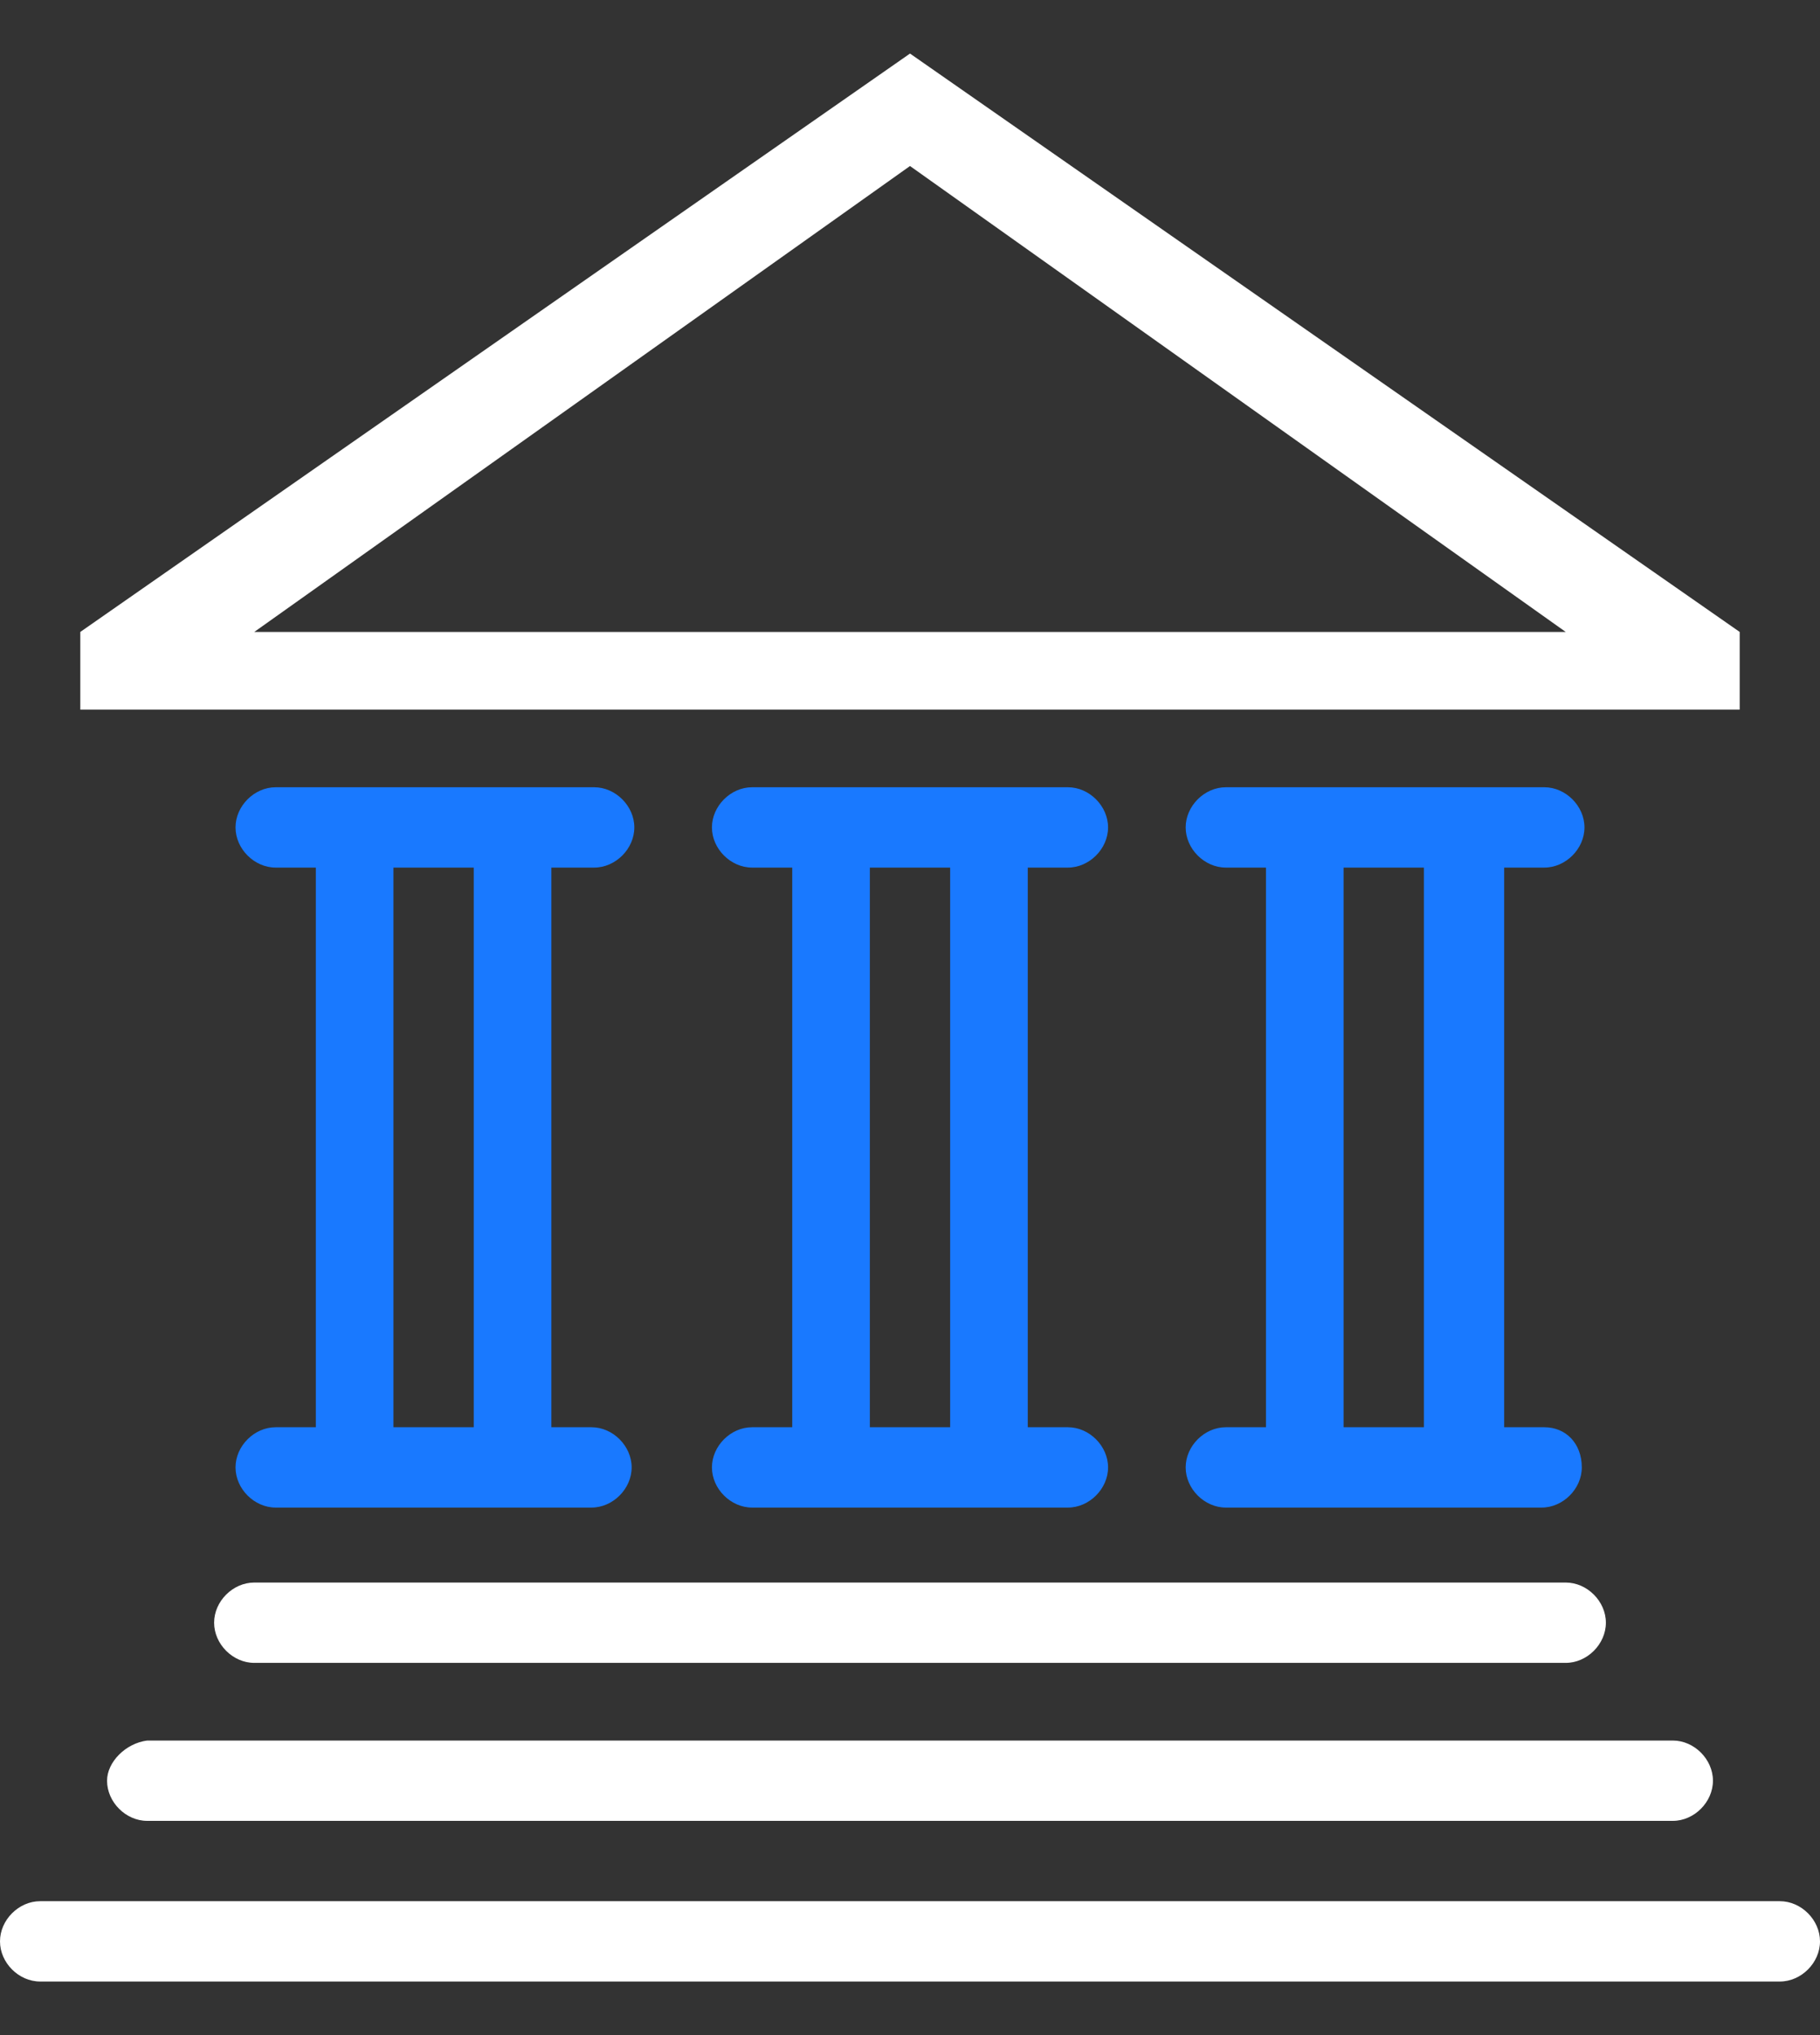 <?xml version="1.0" encoding="utf-8"?>
<!-- Generator: Adobe Illustrator 27.3.1, SVG Export Plug-In . SVG Version: 6.00 Build 0)  -->
<svg version="1.1" id="Layer_1" xmlns="http://www.w3.org/2000/svg" xmlns:xlink="http://www.w3.org/1999/xlink" x="0px" y="0px"
	 width="68px" height="76px" viewBox="0 0 68 76" style="enable-background:new 0 0 68 76;" xml:space="preserve">
<rect x="0" y="0" width="68" height="76" fill="#333333" stroke="none"/>
<style type="text/css">
	.st0{display:none;}
	.st1{display:inline;}
	.st2{fill:#1979FF;}
	.st3{fill:#FFFFFF;}
	.st4{display:inline;fill-rule:evenodd;clip-rule:evenodd;fill:#FFFFFF;}
	.st5{display:inline;fill-rule:evenodd;clip-rule:evenodd;fill:#1979FF;}
	.st6{fill-rule:evenodd;clip-rule:evenodd;fill:#FFFFFF;}
	.st7{fill-rule:evenodd;clip-rule:evenodd;fill:#1979FF;}
	.st8{display:inline;fill-rule:evenodd;clip-rule:evenodd;}
	.st9{display:inline;fill:#1979FF;}
</style>
<g class="st0">
	<g class="st1">
		<g>
			<path class="st2" d="M24.8,30.1c0-0.7-0.6-1.3-1.3-1.3c-0.7,0-1.3,0.6-1.3,1.3v2.7c0,0.7,0.6,1.3,1.3,1.3c0.7,0,1.3-0.6,1.3-1.3
				V30.1z M30.1,30.1c0-0.7-0.6-1.3-1.3-1.3c-0.7,0-1.3,0.6-1.3,1.3v2.7c0,0.7,0.6,1.3,1.3,1.3c0.7,0,1.3-0.6,1.3-1.3V30.1z
				 M35.3,30.1c0-0.7-0.6-1.3-1.3-1.3c-0.7,0-1.3,0.6-1.3,1.3v2.7c0,0.7,0.6,1.3,1.3,1.3c0.7,0,1.3-0.6,1.3-1.3V30.1z M40.5,30.1
				c0-0.7-0.6-1.3-1.3-1.3c-0.7,0-1.3,0.6-1.3,1.3v2.7c0,0.7,0.6,1.3,1.3,1.3c0.7,0,1.3-0.6,1.3-1.3V30.1z M45.8,30.1
				c0-0.7-0.6-1.3-1.3-1.3c-0.7,0-1.3,0.6-1.3,1.3v2.7c0,0.7,0.6,1.3,1.3,1.3c0.7,0,1.3-0.6,1.3-1.3V30.1z M20.9,40.7
				c-0.7,0-1.3,0.6-1.3,1.3v2.7c0,0.7,0.6,1.3,1.3,1.3c0.7,0,1.3-0.6,1.3-1.3V42C22.2,41.3,21.6,40.7,20.9,40.7z M26.2,40.7
				c-0.7,0-1.3,0.6-1.3,1.3v2.7c0,0.7,0.6,1.3,1.3,1.3c0.7,0,1.3-0.6,1.3-1.3V42C27.5,41.3,26.9,40.7,26.2,40.7z M31.4,40.7
				c-0.7,0-1.3,0.6-1.3,1.3v2.7c0,0.7,0.6,1.3,1.3,1.3c0.7,0,1.3-0.6,1.3-1.3V42C32.7,41.3,32.1,40.7,31.4,40.7z M36.6,40.7
				c-0.7,0-1.3,0.6-1.3,1.3v2.7c0,0.7,0.6,1.3,1.3,1.3c0.7,0,1.3-0.6,1.3-1.3V42C37.9,41.3,37.3,40.7,36.6,40.7z M41.8,40.7
				c-0.7,0-1.3,0.6-1.3,1.3v2.7c0,0.7,0.6,1.3,1.3,1.3c0.7,0,1.3-0.6,1.3-1.3V42C43.2,41.3,42.6,40.7,41.8,40.7z M47.1,40.7
				c-0.7,0-1.3,0.6-1.3,1.3v2.7c0,0.7,0.6,1.3,1.3,1.3c0.7,0,1.3-0.6,1.3-1.3V42C48.4,41.3,47.8,40.7,47.1,40.7z"/>
		</g>
	</g>
	<g class="st1">
		<g>
			<path class="st3" d="M15.7,70.8c0.3,0,0.7-0.1,0.9-0.4c0.2-0.2,0.4-0.6,0.4-0.9c0-0.3-0.1-0.7-0.4-0.9c-0.2-0.2-0.6-0.4-0.9-0.4
				c-0.3,0-0.7,0.1-0.9,0.4c-0.2,0.2-0.4,0.6-0.4,0.9c0,0.3,0.1,0.7,0.4,0.9C15,70.6,15.3,70.8,15.7,70.8z M15.7,65.6
				c0.7,0,1.3-0.6,1.3-1.3v-9.7c0-0.7-0.6-1.3-1.3-1.3c-0.7,0-1.3,0.6-1.3,1.3v9.7C14.4,65.1,15,65.6,15.7,65.6z M23,70.8
				c0.7,0,1.3-0.6,1.3-1.3V54.7c0-0.7-0.6-1.3-1.3-1.3c-0.7,0-1.3,0.6-1.3,1.3v14.8C21.7,70.2,22.3,70.8,23,70.8z M30.3,70.8
				c0.7,0,1.3-0.6,1.3-1.3V54.7c0-0.7-0.6-1.3-1.3-1.3c-0.7,0-1.3,0.6-1.3,1.3v14.8C29,70.2,29.6,70.8,30.3,70.8z M37.7,70.8
				c0.7,0,1.3-0.6,1.3-1.3V54.7c0-0.7-0.6-1.3-1.3-1.3c-0.7,0-1.3,0.6-1.3,1.3v14.8C36.4,70.2,36.9,70.8,37.7,70.8z M45,70.8
				c0.7,0,1.3-0.6,1.3-1.3V54.7c0-0.7-0.6-1.3-1.3-1.3c-0.7,0-1.3,0.6-1.3,1.3v14.8C43.7,70.2,44.3,70.8,45,70.8z M52.3,56
				c0.3,0,0.7-0.1,0.9-0.4c0.2-0.2,0.4-0.6,0.4-0.9c0-0.3-0.1-0.7-0.4-0.9c-0.2-0.2-0.6-0.4-0.9-0.4c-0.3,0-0.7,0.1-0.9,0.4
				C51.1,54,51,54.3,51,54.7c0,0.3,0.1,0.7,0.4,0.9C51.6,55.8,52,56,52.3,56z M52.3,70.8c0.7,0,1.3-0.6,1.3-1.3v-9.6
				c0-0.7-0.6-1.3-1.3-1.3c-0.7,0-1.3,0.6-1.3,1.3v9.6C51,70.2,51.6,70.8,52.3,70.8z M66.2,51.6h-5.2v-2.9c0-0.7-0.6-1.3-1.3-1.3h-6
				v-8.9h0.9c0.7,0,1.3-0.6,1.3-1.3c0-0.7-0.6-1.3-1.3-1.3h-3.7v-9.8c0.7-0.1,1.2-0.6,1.2-1.3c0-0.7-0.6-1.3-1.3-1.3h-1.2h-2v-1.1
				c0-7-5.4-12.8-12.2-13.5V1.3C35.3,0.6,34.7,0,34,0c-0.7,0-1.3,0.6-1.3,1.3v7.5c-6.8,0.7-12.2,6.4-12.2,13.5v1.1h-2h-1.2
				c-0.7,0-1.3,0.6-1.3,1.3c0,0.7,0.5,1.2,1.2,1.3v9.8h-3.7c-0.7,0-1.3,0.6-1.3,1.3c0,0.7,0.6,1.3,1.3,1.3h0.9v8.9h-6
				c-0.7,0-1.3,0.6-1.3,1.3v2.9H1.8c-0.7,0-1.3,0.6-1.3,1.3v21.8c0,0.7,0.6,1.3,1.3,1.3h64.3c0.7,0,1.3-0.6,1.3-1.3V52.9
				C67.5,52.1,66.9,51.6,66.2,51.6z M7.1,73.4H3.1V54.2h3.9V73.4z M23.1,22.3c0-6,4.9-10.9,10.9-10.9c6,0,10.9,4.9,10.9,10.9v1.1
				H23.1V22.3z M19.7,26.1h2h24.4h2v9.8H19.7V26.1z M17,38.5h34v8.9H17V38.5z M58.3,52.9v20.5H9.7V52.9V50h48.6V52.9z M64.9,73.4
				h-3.9V54.2h3.9V73.4z"/>
		</g>
	</g>
</g>
<g class="st0">
	<path class="st4" d="M30.3,21.6c0.6,0,1.3,0.3,1.8,0.7c0.5,0.4,0.9,1.3,0.9,2v4.5c0,0.7-0.3,1.4-0.9,2c0,0-0.1,0.1-0.2,0.1
		c-0.1,0.1-0.2,0.1-0.2,0.2l-0.1,0.1v19.6l0.6,0.1l2.1-7.6l-0.1-0.1C34.1,43.1,34,43,33.9,43c-0.1,0-0.1-0.1-0.2-0.1
		c-0.5-0.4-0.8-1.1-0.8-1.7v-2.7c0-0.6,0.3-1.3,0.8-1.7c0.4-0.3,1-0.5,1.5-0.5c0,0,11,0,11,0c0.4,0.1,0.7,0.3,1,0.5
		c0.5,0.4,0.8,1.1,0.8,1.7v2.7c0,0.6-0.3,1.3-0.8,1.7C47.1,43,47,43,46.9,43.1l-0.2,0.1l5.4,20.2l13.3,8.8c0.4,0.2,0.6,0.6,0.7,1
		c0.1,0.4,0,0.9-0.3,1.3c-0.2,0.5-0.7,0.8-1.3,0.8H3.4c-0.9,0-1.5-0.7-1.5-1.6c0-0.6,0.3-1.2,0.8-1.4l9.1-6V31.1L11.8,31
		c-0.1-0.1-0.2-0.1-0.2-0.2c-0.1,0-0.1-0.1-0.2-0.1c-0.5-0.5-0.9-1.3-0.9-2v-4.5c0-0.7,0.3-1.4,0.9-2c0.4-0.4,1.2-0.7,1.8-0.7
		C13.2,21.5,30.3,21.6,30.3,21.6z M29.6,72.9V57H13.8v16.2h15.6h0.2L29.6,72.9z M31.6,65l0,8.2h19.5l-7-29.7h-7.4L31.6,65z
		 M53.6,73.2h9.2L51.9,66L53.6,73.2z M4.9,73.2h7.2v-4.6L4.9,73.2z M29.6,54.2v-3.3H13.8v3.6h15.6h0.2L29.6,54.2z M29.6,48.2v-4.3
		H13.8v4.6h15.6h0.2L29.6,48.2z M34.8,41.5h11.1v-3.6H34.8V41.5z M29.6,41.2v-3.3H13.8v3.6h15.6h0.2L29.6,41.2z M29.6,35.1v-4.3
		H13.8v4.6h15.6h0.2L29.6,35.1z M12.9,28.4h17.7v-4.6H12.9V28.4z"/>
	<path class="st5" d="M51.5,36.3c-1,0-2-0.2-2.8-0.7c-0.4-0.2-0.8-0.4-1.1-0.6L47.4,35l-1,0.7l-5.7-0.1c-0.5-0.3-1-0.6-1.5-1.1
		c-1.2-1.3-1.8-2.9-1.8-4.6s0.7-3.3,1.8-4.6c1.1-1.2,2.7-1.9,4.3-1.9c0.6,0,1.3,0.1,1.9,0.3c0.1,0.1,0.2,0.2,0.3,0.2h0.1l0.1-0.1
		c0.4-0.5,1-1,1.6-1.4c1.2-0.8,2.5-1.2,3.9-1.2c1.6,0,3.1,0.5,4.3,1.5c0.9,0.8,1.7,1.8,2.1,2.8l0.1,0.1l0.2,0
		c1.1,0.2,1.9,0.7,2.6,1.5c1,1,1.5,2.4,1.5,3.8c0,1.4-0.5,2.7-1.5,3.8c-0.9,1-2.3,1.6-3.7,1.6c0,0,0,0,0,0c-0.6,0-1.3-0.1-1.8-0.4
		l-0.7-0.3l-1,0.3C52.9,36.2,52.2,36.3,51.5,36.3z M43.5,26.7c-0.9,0-1.7,0.3-2.2,0.9c-0.6,0.7-0.9,1.5-0.9,2.3
		c0,0.9,0.3,1.8,0.9,2.3c0.5,0.5,1.4,0.9,2.2,0.9c0.5,0,1-0.1,1.4-0.3c0.4-0.2,0.7-0.5,1.1-1l1.1-1.6l1.3,1.3
		c0.4,0.4,0.9,0.9,1.4,1.1c0.5,0.3,1.1,0.4,1.7,0.4c0.4,0,0.8-0.1,1.2-0.2c0.3-0.1,0.8-0.3,1.1-0.5l1-0.8l0.9,0.9
		c0.2,0.2,0.5,0.4,0.7,0.5c0.2,0.1,0.5,0.2,0.8,0.2c0.5,0,1.1-0.2,1.5-0.6c0.3-0.4,0.6-0.9,0.6-1.6c0-0.6-0.2-1.2-0.6-1.5
		c-0.4-0.4-0.9-0.6-1.4-0.6l-1.4,0.1l-0.3-1.3c-0.2-1-0.8-1.8-1.5-2.4c-0.7-0.6-1.6-0.9-2.6-0.9c-0.8,0-1.6,0.2-2.2,0.7
		c-0.7,0.5-1.2,1-1.5,1.7l-0.8,1.8l-1.6-1.2l0,0c-0.1,0-0.2-0.1-0.3-0.2c-0.1-0.1-0.3-0.2-0.5-0.2C44.2,26.7,43.9,26.7,43.5,26.7z
		 M19,20.9L19,20.9c-0.7-0.8-1-1.7-1-2.7c0-1,0.4-1.9,1-2.7c0.7-0.7,1.6-1.1,2.6-1.1c0.5,0,1,0.1,1.5,0.3l0.4,0.2v-1.2
		c0-1.5,0.5-2.8,1.4-3.7c0.9-0.9,2.2-1.5,3.5-1.5c1.3,0,2.5,0.5,3.3,1.4l0.4,0.4l0.1-0.6c0.3-1.5,1-2.9,2-4.1
		c1.4-1.4,3.3-2.2,5.2-2.2c0.8,0,1.6,0.1,2.3,0.4c0.1,0,0.2,0.1,0.3,0.1c0.1,0,0.1,0,0.2,0.1l0.2,0.1L42.6,4
		c0.6-0.7,1.3-1.4,2.2-1.9c1.3-0.9,2.9-1.4,4.6-1.4c1.9,0,3.8,0.7,5.4,1.9c1.3,1.1,2.2,2.3,2.7,3.6l0.1,0.1l0.2,0
		c1.4,0.3,2.5,0.9,3.3,1.8c1.2,1.2,1.8,2.8,1.8,4.5c0,1.7-0.6,3.2-1.8,4.5c-1.1,1.2-2.6,1.9-4.3,1.9c-0.8,0-1.5-0.2-2.2-0.5
		c-0.1-0.1-0.3-0.2-0.4-0.2c-0.1-0.1-0.3-0.1-0.4-0.2L53.5,18l-0.2,0.1c-0.4,0.2-0.9,0.4-1.2,0.5c-0.8,0.3-1.7,0.4-2.5,0.4
		c-1.2,0-2.4-0.3-3.6-0.8c-0.6-0.2-1-0.5-1.5-0.9l-0.2-0.2L44,17.3c-0.4,0.4-0.8,0.7-1.2,0.8c-1,0.5-2.1,0.8-3.3,0.8l0,0
		c-2,0-3.9-0.8-5.4-2.3c-0.3-0.2-0.5-0.5-0.6-0.7c-0.1-0.1-0.2-0.2-0.2-0.3l-0.4-0.5l-0.2,0.6c-0.2,0.6-0.5,1.2-1,1.7
		c-0.9,1-2.2,1.5-3.5,1.5c-1,0-1.9-0.3-2.7-0.8l-0.5-0.3v0.6c0,1-0.4,1.9-1,2.6l0,0H19z M21.5,16.7c-0.4,0-0.8,0.1-1,0.5
		c-0.1,0.1-0.3,0.4-0.3,0.9c0,0.5,0.2,0.9,0.4,1c0.2,0.2,0.6,0.3,0.9,0.3c0.3,0,0.8-0.1,1-0.3c0.1-0.1,0.4-0.4,0.3-1.1
		c0-0.4-0.2-0.8-0.4-1C22.3,17,22,16.7,21.5,16.7z M39.5,6.8c-1.1,0-2.3,0.5-3.1,1.3c-0.8,0.7-1.3,1.9-1.3,3.1
		c0,1.3,0.5,2.4,1.3,3.1c0.8,0.8,1.9,1.3,3,1.3c0.7,0,1.3-0.2,1.9-0.5c0.5-0.2,1-0.6,1.5-1.3l1.1-1.6l1.3,1.3
		c0.6,0.7,1.2,1.2,1.9,1.5c0.7,0.3,1.5,0.5,2.3,0.5c0.6,0,1.2-0.1,1.7-0.3c0.4-0.1,0.9-0.3,1.5-0.7l1-0.7l0.9,0.9
		c0.3,0.3,0.7,0.6,1,0.7c0.4,0.1,0.7,0.2,1.1,0.2c0.8,0,1.5-0.3,2.1-0.9c0.6-0.6,0.9-1.4,0.9-2.2c0-0.8-0.4-1.7-0.9-2.2
		c-0.6-0.6-1.3-0.9-2.1-0.9l-1.4,0.1l-0.3-1.3c-0.3-1.3-1.1-2.4-2-3.2c-0.9-0.8-2.2-1.2-3.4-1.2c-1.1,0-2.1,0.3-3,0.9
		c-1,0.6-1.7,1.5-2.1,2.4l-0.8,1.8l-1.5-1.2l-0.1-0.1c-0.3-0.2-0.7-0.5-1.1-0.6C40.4,6.9,40,6.8,39.5,6.8z M28.3,11.8
		c-0.5,0-0.9,0.2-1.3,0.6c-0.3,0.5-0.5,0.9-0.5,1.3c0,0.5,0.2,1,0.5,1.3c0.3,0.3,0.8,0.5,1.3,0.5s1-0.2,1.3-0.5
		c0.4-0.4,0.6-0.9,0.6-1.3c0-0.5-0.2-0.9-0.6-1.3C29.2,12,28.8,11.8,28.3,11.8z"/>
</g>
<g>
	<path class="st6" d="M65,23.6L34,2L3,23.6v2.9h62V23.6z M9.5,23.6L34,6.2l24.5,17.4H9.5z M4,66.5C4,67.3,4.7,68,5.5,68h57
		c0.8,0,1.5-0.7,1.5-1.5c0-0.8-0.7-1.5-1.5-1.5h-57C4.7,65.1,4,65.8,4,66.5z M8,60.6c0,0.8,0.7,1.5,1.5,1.5h49
		c0.8,0,1.5-0.7,1.5-1.5c0-0.8-0.7-1.5-1.5-1.5h-49C8.7,59.1,8,59.8,8,60.6z M66.5,71h-65C0.7,71,0,71.7,0,72.5
		C0,73.3,0.7,74,1.5,74h65c0.8,0,1.5-0.7,1.5-1.5C68,71.7,67.3,71,66.5,71z"/>
	<g>
		<g>
			<path class="st7" d="M22.2,32.4c0.8,0,1.5-0.7,1.5-1.5c0-0.8-0.7-1.5-1.5-1.5H10.3c-0.8,0-1.5,0.7-1.5,1.5c0,0.8,0.7,1.5,1.5,1.5
				h1.5v20.9h-1.5c-0.8,0-1.5,0.7-1.5,1.5c0,0.8,0.7,1.5,1.5,1.5h11.8c0.8,0,1.5-0.7,1.5-1.5c0-0.8-0.7-1.5-1.5-1.5h-1.5V32.4H22.2z
				 M17.7,53.3h-3V32.4h3V53.3z M39.9,32.4c0.8,0,1.5-0.7,1.5-1.5c0-0.8-0.7-1.5-1.5-1.5H28.1c-0.8,0-1.5,0.7-1.5,1.5
				c0,0.8,0.7,1.5,1.5,1.5h1.5v20.9h-1.5c-0.8,0-1.5,0.7-1.5,1.5c0,0.8,0.7,1.5,1.5,1.5h11.8c0.8,0,1.5-0.7,1.5-1.5
				c0-0.8-0.7-1.5-1.5-1.5h-1.5V32.4H39.9z M35.5,53.3h-3V32.4h3V53.3z M57.7,53.3h-1.5V32.4h1.5c0.8,0,1.5-0.7,1.5-1.5
				c0-0.8-0.7-1.5-1.5-1.5H45.8c-0.8,0-1.5,0.7-1.5,1.5c0,0.8,0.7,1.5,1.5,1.5h1.5v20.9h-1.5c-0.8,0-1.5,0.7-1.5,1.5
				c0,0.8,0.7,1.5,1.5,1.5h11.8c0.8,0,1.5-0.7,1.5-1.5C59.1,53.9,58.5,53.3,57.7,53.3z M53.2,53.3h-3V32.4h3V53.3z"/>
		</g>
	</g>
</g>
<g class="st0">
	<path class="st5" d="M42.7,19v-6.4l-8.1,2.1c-0.2,0-0.4,0.1-0.6,0.1c-0.2,0-0.4,0-0.7-0.1l-8.1-2.1V19c0,0-2.7,0-2.7,0v-7.2l-3.7-1
		c-1-0.3-1.8-1.2-1.8-2.3s0.7-2,1.8-2.3l14.5-5.8c0.1,0,0.3-0.1,0.6-0.1c0.2,0,0.4,0,0.7,0.1l14.5,5.8c1,0.3,1.7,1.1,1.8,2
		c0.1,0.9-0.3,1.7-1,2.2l-0.1,0.1v3.2c0,0.5,0.3,0.8,0.5,0.9c0.4,0.2,0.5,0.6,0.5,1.1c0,0.4-0.3,0.8-0.8,1C50,16.9,49.8,17,49.6,17
		c-0.2,0-0.5-0.1-0.8-0.2c-1-0.7-1.7-1.8-1.7-2.9v-2.4l-1.8,0.5V19C45.4,19,42.7,19,42.7,19z M20.6,8.7L34,12.2l13.4-3.6L34,2.9
		L20.6,8.7z"/>
	<path class="st8" d="M45.4,19l0.2,0.1c0.5,0.2,0.8,0.4,1.2,0.7l6,6c0.3,0.3,0.4,0.6,0.4,0.9v0.9h7.3c1.4,0,2.7,0.8,3.2,1.9l2.8,5.3
		V35l0,0.1c0.1,0.1,0.1,0.3,0.1,0.5v30.5l0.1,0.1c0.6,0.4,1,1.2,1,2v4.2c0,1.3-1.1,2.4-2.5,2.4H50.5l-0.1,0.1c-0.4,0.6-1.2,1-2,1
		h-29c-0.8,0-1.5-0.4-2-1l-0.1-0.1H2.8c-1.4,0-2.5-1.1-2.5-2.4V68c0-0.8,0.4-1.5,1.1-2.2l0.1-0.1V35.3c0-0.2,0-0.3,0.1-0.5l0-0.1
		v-0.1l2.7-5.3c0.6-1.2,1.9-1.9,3.2-1.9h7.3v-0.9c0-0.2,0.1-0.5,0.3-0.8l4.9-5.8c0.6-0.7,1.4-1.1,2.3-1.2l0.3,0
		C22.6,18.7,45.4,19,45.4,19z M19.7,73.1h28.6v-4.9H19.7V73.1z M51,72h14l0.1-0.3v-3.5H51V72z M3,72h14.1v-3.8H3V72z M48.7,65.6
		h15.2V36.8H48.7V65.6z M38.5,48.3c0.7,0,1.3,0.6,1.4,1.3l0,16h6.3V36.8H22.1v28.8h6.2v-16c0-0.7,0.6-1.3,1.3-1.3H38.5z M30.8,65.6
		h6.3V50.9h-6.3V65.6z M4.1,65.6h15.2V36.8H4.1V65.6z M19.7,34.2h28.6v-1.8H19.7V34.2z M7.5,30.2c-0.3,0-0.6,0.2-0.8,0.5l-1.8,3.5
		h12.2v-1.7l-0.2-0.1c-1.1-0.3-1.8-1-2-2l0-0.2H7.5z M53.2,30.4c-0.2,1-1,1.8-2,2l-0.2,0v1.7h12.1l-1.7-3.4
		c-0.1-0.3-0.4-0.5-0.8-0.5h-7.3L53.2,30.4z M17.5,29.8h33V28h-33V29.8z M22.8,21.4c-0.3,0-0.6,0.1-0.7,0.3L19,25.4h29.7l-3.7-3.7
		c-0.1-0.1-0.3-0.3-0.6-0.3H22.8z M57.3,62.5v-4.4h2.4v4.4H57.3z M52.3,62.5v-4.4h2.4v4.4H52.3z M13.3,62.5v-4.4h2.4v4.4H13.3z
		 M8.3,62.5v-4.4h2.4v4.4H8.3z M57.3,54.5v-4.4h2.4v4.4H57.3z M52.3,54.5v-4.4h2.4v4.4H52.3z M13.3,54.5v-4.4h2.4v4.4H13.3z
		 M8.3,54.5v-4.4h2.4v4.4H8.3z M57.3,46.5v-4.4h2.4v4.4H57.3z M52.3,46.5v-4.4h2.4v4.4H52.3z M13.3,46.5v-4.4h2.4v4.4H13.3z
		 M8.3,46.5v-4.4h2.4v4.4H8.3z M28.3,44.5v-2.4h11.4v2.4H28.3z"/>
</g>
<g class="st0">
	<path class="st1" d="M3.6,74.7c-1.8,0-3.3-1.5-3.3-3.3c0-1.8,1.5-3.3,3.3-3.3h8.6V16c0-0.6,0.6-1.2,1.2-1.2h6.8V2.5
		c0-0.6,0.6-1.2,1.2-1.2h25.1c0.6,0,1.2,0.6,1.2,1.2v12.3h6.8c0.6,0,1.2,0.6,1.2,1.2v52.1h8.7c1.8,0,3.3,1.5,3.3,3.3
		c0,1.8-1.5,3.3-3.3,3.3H3.6z M3.6,70.5c-0.5,0-0.9,0.4-0.9,0.9s0.4,0.9,0.9,0.9h60.8c0.5,0,0.9-0.4,0.9-0.9s-0.4-0.9-0.9-0.9H3.6z
		 M45.9,60.3c0.6,0,1.2,0.6,1.2,1.2v6.6h6.2V32.8H14.7v35.3h6.2v-6.6c0-0.6,0.6-1.2,1.2-1.2H45.9z M42.7,68.1h2v-5.4h-2V68.1z
		 M27.7,68.1h12.5v-5.4H27.7V68.1z M23.3,68.1h2v-5.4h-2V68.1z M14.7,30.3h38.6v-1.5H14.7V30.3z M14.7,26.4h38.6v-9.2H42.2v-2.4h3.1
		V3.7H22.5v11.1h3.3v2.4H14.7V26.4z M42.6,56.3c-0.6,0-1.2-0.6-1.2-1.2v-6.5c0-0.6,0.6-1.2,1.2-1.2h7.1c0.6,0,1.2,0.6,1.2,1.2v6.5
		c0,0.6-0.6,1.2-1.2,1.2H42.6z M43.8,53.9h4.7v-4.1h-4.7V53.9z M30.5,56.3c-0.8,0-1.2-0.6-1.2-1.2v-6.5c0-0.6,0.6-1.2,1.2-1.2h7.1
		c0.6,0,1.2,0.6,1.2,1.2v6.5c0,0.6-0.6,1.2-1.2,1.2H30.5z M31.7,53.9h4.6v-4.1h-4.6V53.9z M18.3,56.3c-0.6,0-1.2-0.6-1.2-1.2v-6.5
		c0-0.6,0.6-1.2,1.2-1.2h7.1c0.6,0,1.2,0.6,1.2,1.2v6.5c0,0.6-0.6,1.2-1.2,1.2H18.3z M19.5,53.9h4.7v-4.1h-4.7V53.9z M42.6,44.9
		c-0.6,0-1.2-0.6-1.2-1.2v-6.5c0-0.6,0.6-1.2,1.2-1.2h7.1c0.6,0,1.2,0.6,1.2,1.2v6.5c0,0.6-0.6,1.2-1.2,1.2H42.6z M43.8,42.5h4.7
		v-4.1h-4.7V42.5z M30.5,44.9c-0.8,0-1.2-0.6-1.2-1.2v-6.5c0-0.6,0.6-1.2,1.2-1.2h7.1c0.6,0,1.2,0.6,1.2,1.2v6.5
		c0,0.6-0.6,1.2-1.2,1.2H30.5z M31.7,42.5h4.6v-4.1h-4.6V42.5z M18.3,44.9c-0.6,0-1.2-0.6-1.2-1.2v-6.5c0-0.6,0.6-1.2,1.2-1.2h7.1
		c0.6,0,1.2,0.6,1.2,1.2v6.5c0,0.6-0.6,1.2-1.2,1.2H18.3z M19.5,42.5h4.7v-4.1h-4.7V42.5z"/>
	<path class="st9" d="M31.9,24c-0.9,0-1.7-0.7-1.7-1.7v-2.9h-2.8c-0.9,0-1.7-0.7-1.7-1.7v-4.1c0-0.9,0.7-1.7,1.7-1.7h2.8V9.3
		c0-0.9,0.7-1.7,1.7-1.7h4.1c0.9,0,1.7,0.7,1.7,1.7V12h2.8c0.9,0,1.7,0.7,1.7,1.7v4.1c0,0.9-0.7,1.7-1.7,1.7h-2.8v2.9
		c0,0.9-0.7,1.7-1.7,1.7H31.9z M28.2,17.1h2.8c0.9,0,1.7,0.7,1.7,1.7v2.8h2.8v-2.8c0-0.9,0.7-1.7,1.7-1.7h2.7v-2.8h-2.7
		c-0.9,0-1.7-0.7-1.7-1.7V9.9h-2.8v2.8c0,0.9-0.7,1.7-1.7,1.7h-2.8V17.1z"/>
</g>
</svg>
